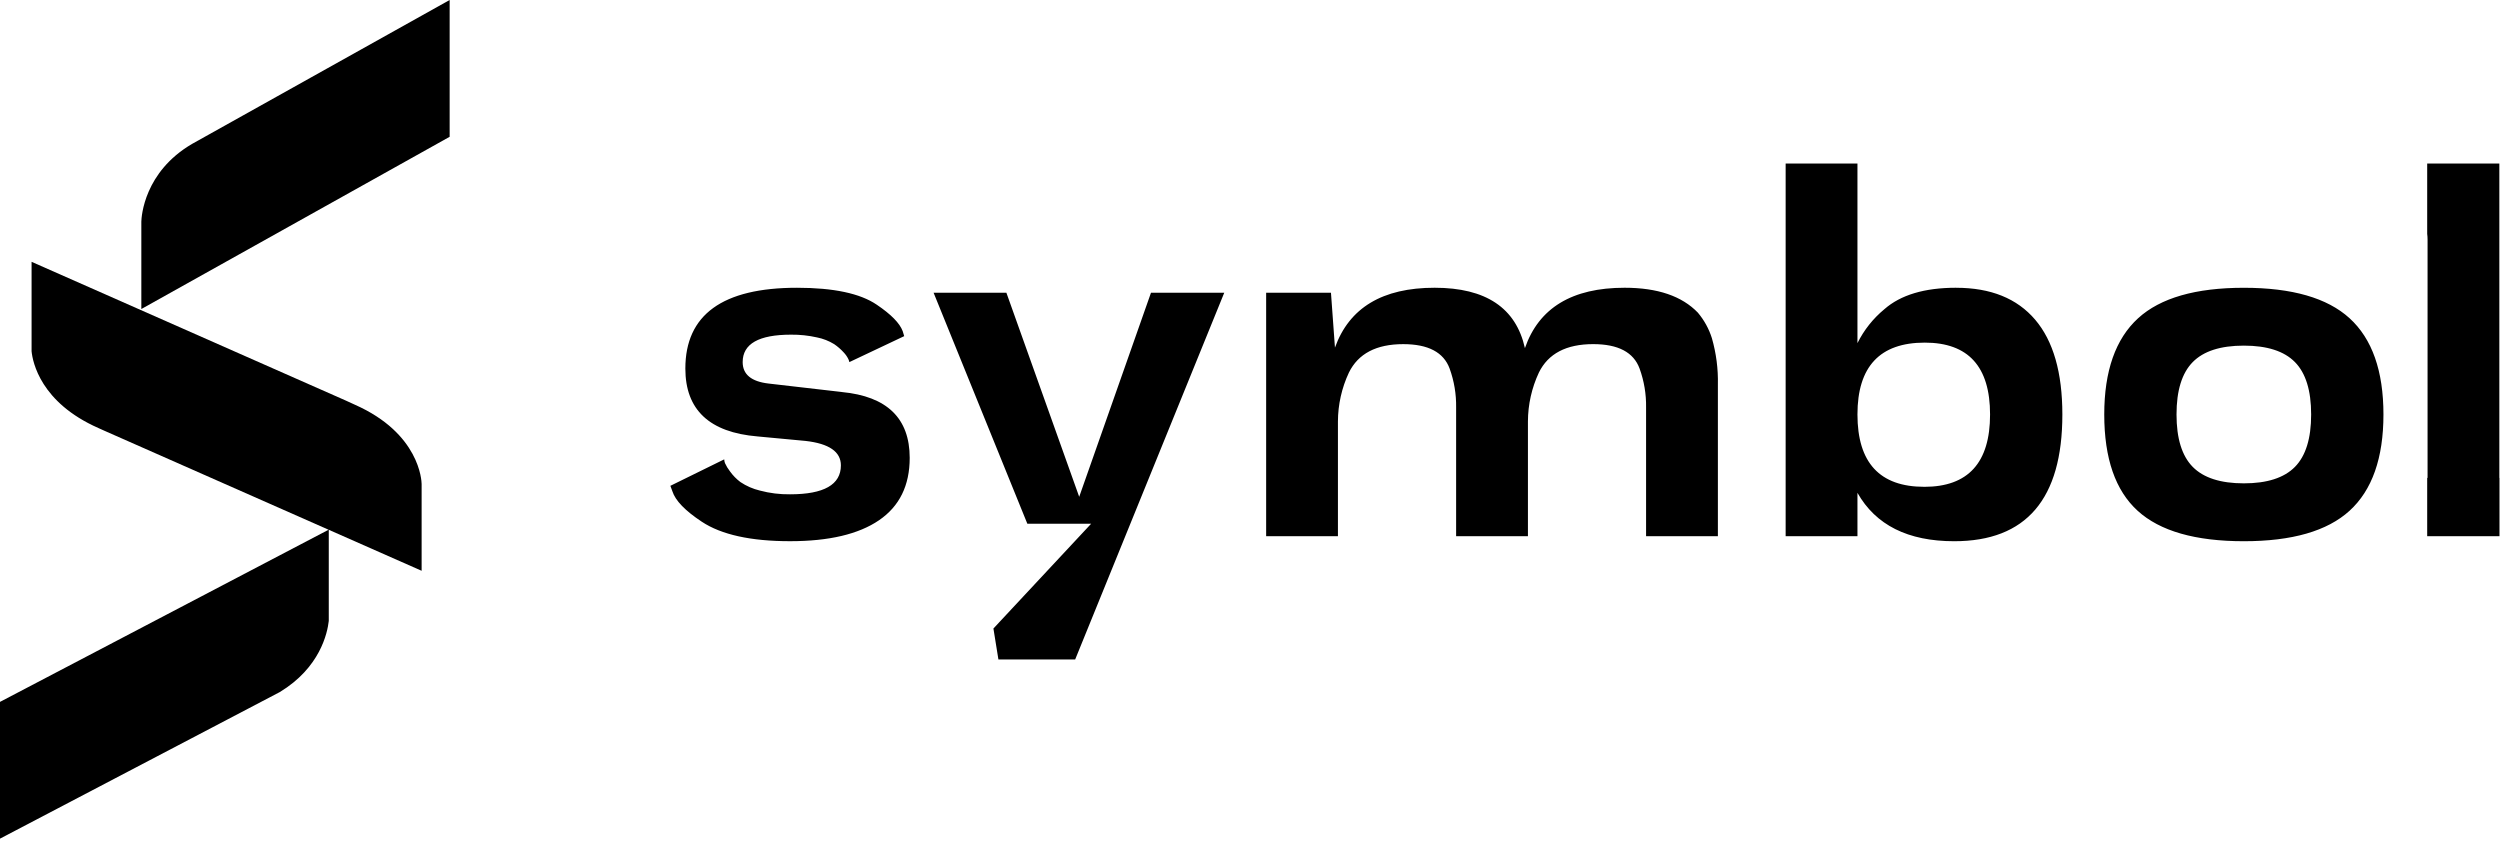<svg width="163" height="55" viewBox="0 0 163 55" fill="none" xmlns="http://www.w3.org/2000/svg">
<path fill-rule="evenodd" clip-rule="evenodd" d="M23.128 26.383C22.925 26.293 22.735 26.206 22.554 26.12L2.059 17.07V22.902C2.13 23.609 2.645 26.241 6.408 27.905C6.542 27.964 6.67 28.023 6.794 28.079L21.424 34.539L0 45.763V54.68L18.238 45.125C20.87 43.535 21.349 41.269 21.436 40.483V34.542L27.49 37.215V31.553C27.487 31.354 27.367 28.255 23.128 26.383ZM12.521 9.384C9.398 11.213 9.224 14.114 9.215 14.45V20.148L29.317 8.919V0L12.521 9.384Z" fill="black"/>
<path fill-rule="evenodd" clip-rule="evenodd" d="M70.364 32.392L65.617 19.088H60.871L66.983 34.148H71.142L64.771 40.979L65.096 42.995H70.102L79.821 19.087H75.044L70.364 32.392ZM54.89 25.559L50.112 25.007C48.985 24.877 48.422 24.41 48.422 23.609C48.422 22.416 49.473 21.82 51.576 21.82C52.144 21.814 52.711 21.874 53.266 21.999C53.663 22.077 54.043 22.226 54.388 22.438C54.614 22.592 54.821 22.772 55.005 22.974C55.13 23.104 55.234 23.252 55.313 23.413C55.342 23.476 55.364 23.542 55.379 23.609L58.954 21.917L58.856 21.592C58.662 21.071 58.098 20.497 57.166 19.868C56.084 19.131 54.35 18.762 51.965 18.762C47.111 18.762 44.685 20.518 44.685 24.031C44.685 26.721 46.256 28.195 49.398 28.456L52.519 28.748C54.057 28.922 54.826 29.454 54.826 30.342C54.826 31.6 53.721 32.229 51.511 32.229C50.847 32.238 50.185 32.156 49.544 31.985C49.092 31.877 48.662 31.69 48.276 31.431C48.014 31.234 47.783 30.998 47.593 30.731C47.464 30.566 47.355 30.386 47.268 30.195C47.239 30.116 47.223 30.034 47.219 29.95L43.709 31.675L43.84 32.033C44.034 32.64 44.674 33.301 45.758 34.017C47.036 34.863 48.954 35.286 51.511 35.286C54.047 35.286 55.981 34.83 57.313 33.92C58.646 33.01 59.312 31.654 59.313 29.854C59.311 27.274 57.837 25.843 54.89 25.561V25.559ZM110.704 20.388C109.663 19.303 108.071 18.761 105.926 18.761C102.501 18.761 100.334 20.073 99.425 22.697C98.84 20.074 96.878 18.762 93.54 18.761C90.138 18.761 87.971 20.062 87.039 22.665L86.779 19.086H82.553V34.96H87.233V27.48C87.237 26.378 87.481 25.29 87.949 24.292C88.555 23.056 89.736 22.438 91.492 22.438C93.117 22.438 94.125 22.969 94.516 24.032C94.81 24.844 94.954 25.704 94.939 26.569V34.961H99.621V27.478C99.625 26.376 99.869 25.288 100.336 24.29C100.942 23.055 102.122 22.437 103.877 22.437C105.503 22.437 106.511 22.968 106.901 24.031C107.196 24.844 107.339 25.704 107.324 26.568V34.96H112.006V25.073C112.029 24.051 111.897 23.031 111.615 22.048C111.424 21.441 111.114 20.877 110.704 20.389V20.388ZM127.542 18.761C125.483 18.761 123.923 19.227 122.861 20.16C122.127 20.766 121.529 21.52 121.106 22.372V10.662H116.424V34.961H121.106V32.133C122.297 34.236 124.399 35.288 127.412 35.288C132.114 35.288 134.466 32.534 134.466 27.026C134.466 24.293 133.875 22.233 132.694 20.845C131.513 19.457 129.795 18.763 127.542 18.763V18.761ZM125.462 31.74C122.558 31.74 121.106 30.167 121.106 27.023C121.106 23.9 122.568 22.339 125.494 22.339C128.332 22.339 129.752 23.9 129.752 27.023C129.753 30.169 128.323 31.742 125.462 31.741V31.74ZM162.957 31.155V10.663H158.253V15.248C158.269 15.367 158.277 15.487 158.277 15.607V31.156H158.253V34.961H162.966V31.156L162.957 31.155ZM153.19 20.747C151.737 19.424 149.44 18.763 146.299 18.763C143.157 18.763 140.86 19.424 139.407 20.747C137.934 22.092 137.197 24.185 137.197 27.025C137.197 29.888 137.923 31.981 139.375 33.303C140.827 34.626 143.135 35.288 146.299 35.288C149.44 35.288 151.737 34.626 153.19 33.303C154.664 31.959 155.401 29.866 155.401 27.025C155.401 24.184 154.664 22.091 153.19 20.747ZM149.63 30.441C148.926 31.156 147.815 31.514 146.298 31.514C144.781 31.514 143.67 31.156 142.966 30.441C142.261 29.725 141.909 28.586 141.909 27.024C141.909 25.462 142.261 24.324 142.966 23.608C143.67 22.892 144.781 22.535 146.298 22.535C147.815 22.535 148.926 22.892 149.63 23.608C150.335 24.324 150.687 25.462 150.687 27.024C150.687 28.586 150.335 29.725 149.63 30.441Z" fill="black"/>
</svg>
